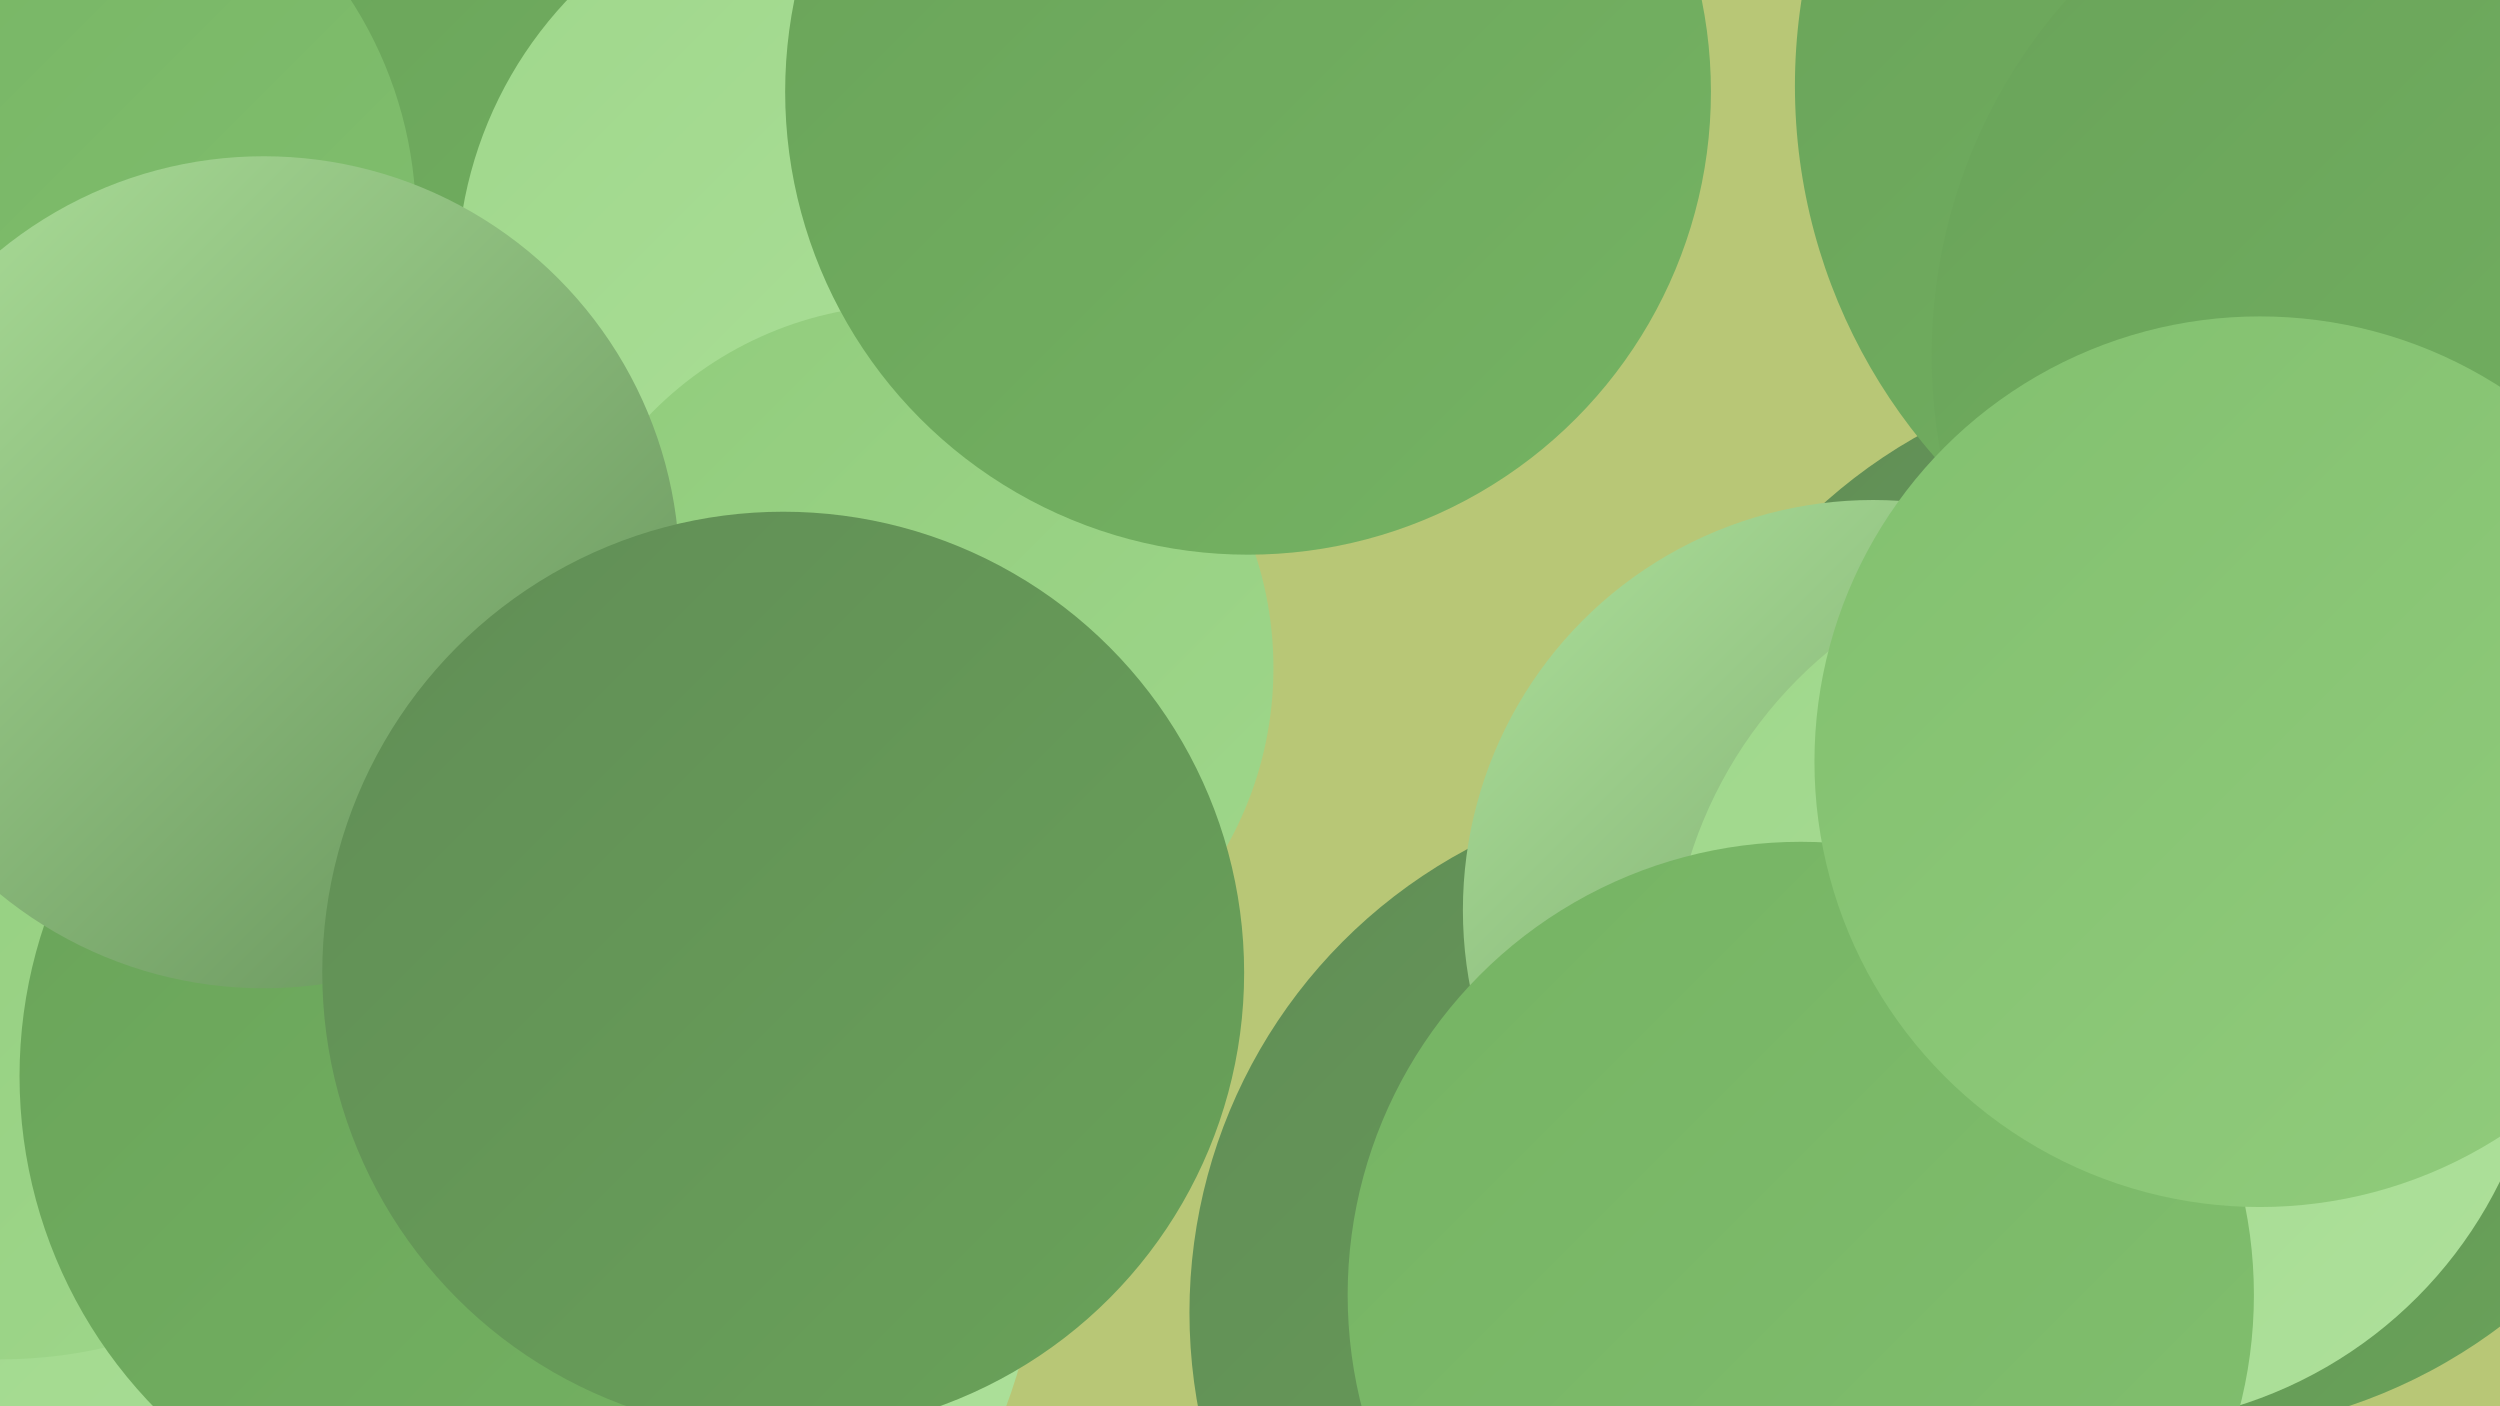 <?xml version="1.0" encoding="UTF-8"?><svg width="1280" height="720" xmlns="http://www.w3.org/2000/svg"><defs><linearGradient id="grad0" x1="0%" y1="0%" x2="100%" y2="100%"><stop offset="0%" style="stop-color:#618d56;stop-opacity:1" /><stop offset="100%" style="stop-color:#69a359;stop-opacity:1" /></linearGradient><linearGradient id="grad1" x1="0%" y1="0%" x2="100%" y2="100%"><stop offset="0%" style="stop-color:#69a359;stop-opacity:1" /><stop offset="100%" style="stop-color:#75b363;stop-opacity:1" /></linearGradient><linearGradient id="grad2" x1="0%" y1="0%" x2="100%" y2="100%"><stop offset="0%" style="stop-color:#75b363;stop-opacity:1" /><stop offset="100%" style="stop-color:#82c06f;stop-opacity:1" /></linearGradient><linearGradient id="grad3" x1="0%" y1="0%" x2="100%" y2="100%"><stop offset="0%" style="stop-color:#82c06f;stop-opacity:1" /><stop offset="100%" style="stop-color:#91cc7c;stop-opacity:1" /></linearGradient><linearGradient id="grad4" x1="0%" y1="0%" x2="100%" y2="100%"><stop offset="0%" style="stop-color:#91cc7c;stop-opacity:1" /><stop offset="100%" style="stop-color:#9fd78b;stop-opacity:1" /></linearGradient><linearGradient id="grad5" x1="0%" y1="0%" x2="100%" y2="100%"><stop offset="0%" style="stop-color:#9fd78b;stop-opacity:1" /><stop offset="100%" style="stop-color:#aee19b;stop-opacity:1" /></linearGradient><linearGradient id="grad6" x1="0%" y1="0%" x2="100%" y2="100%"><stop offset="0%" style="stop-color:#aee19b;stop-opacity:1" /><stop offset="100%" style="stop-color:#618d56;stop-opacity:1" /></linearGradient></defs><rect width="1280" height="720" fill="#b8c776" /><circle cx="1116" cy="461" r="273" fill="url(#grad0)" /><circle cx="1005" cy="459" r="205" fill="url(#grad0)" /><circle cx="878" cy="672" r="269" fill="url(#grad0)" /><circle cx="508" cy="1" r="220" fill="url(#grad2)" /><circle cx="249" cy="621" r="284" fill="url(#grad5)" /><circle cx="178" cy="225" r="255" fill="url(#grad1)" /><circle cx="1207" cy="44" r="288" fill="url(#grad1)" /><circle cx="441" cy="142" r="207" fill="url(#grad5)" /><circle cx="1264" cy="182" r="275" fill="url(#grad1)" /><circle cx="0" cy="454" r="242" fill="url(#grad4)" /><circle cx="959" cy="466" r="210" fill="url(#grad6)" /><circle cx="5" cy="113" r="208" fill="url(#grad2)" /><circle cx="1079" cy="506" r="224" fill="url(#grad5)" /><circle cx="466" cy="342" r="186" fill="url(#grad4)" /><circle cx="253" cy="551" r="243" fill="url(#grad1)" /><circle cx="135" cy="293" r="213" fill="url(#grad6)" /><circle cx="639" cy="47" r="237" fill="url(#grad1)" /><circle cx="922" cy="663" r="232" fill="url(#grad2)" /><circle cx="1157" cy="390" r="228" fill="url(#grad3)" /><circle cx="401" cy="498" r="236" fill="url(#grad0)" /></svg>